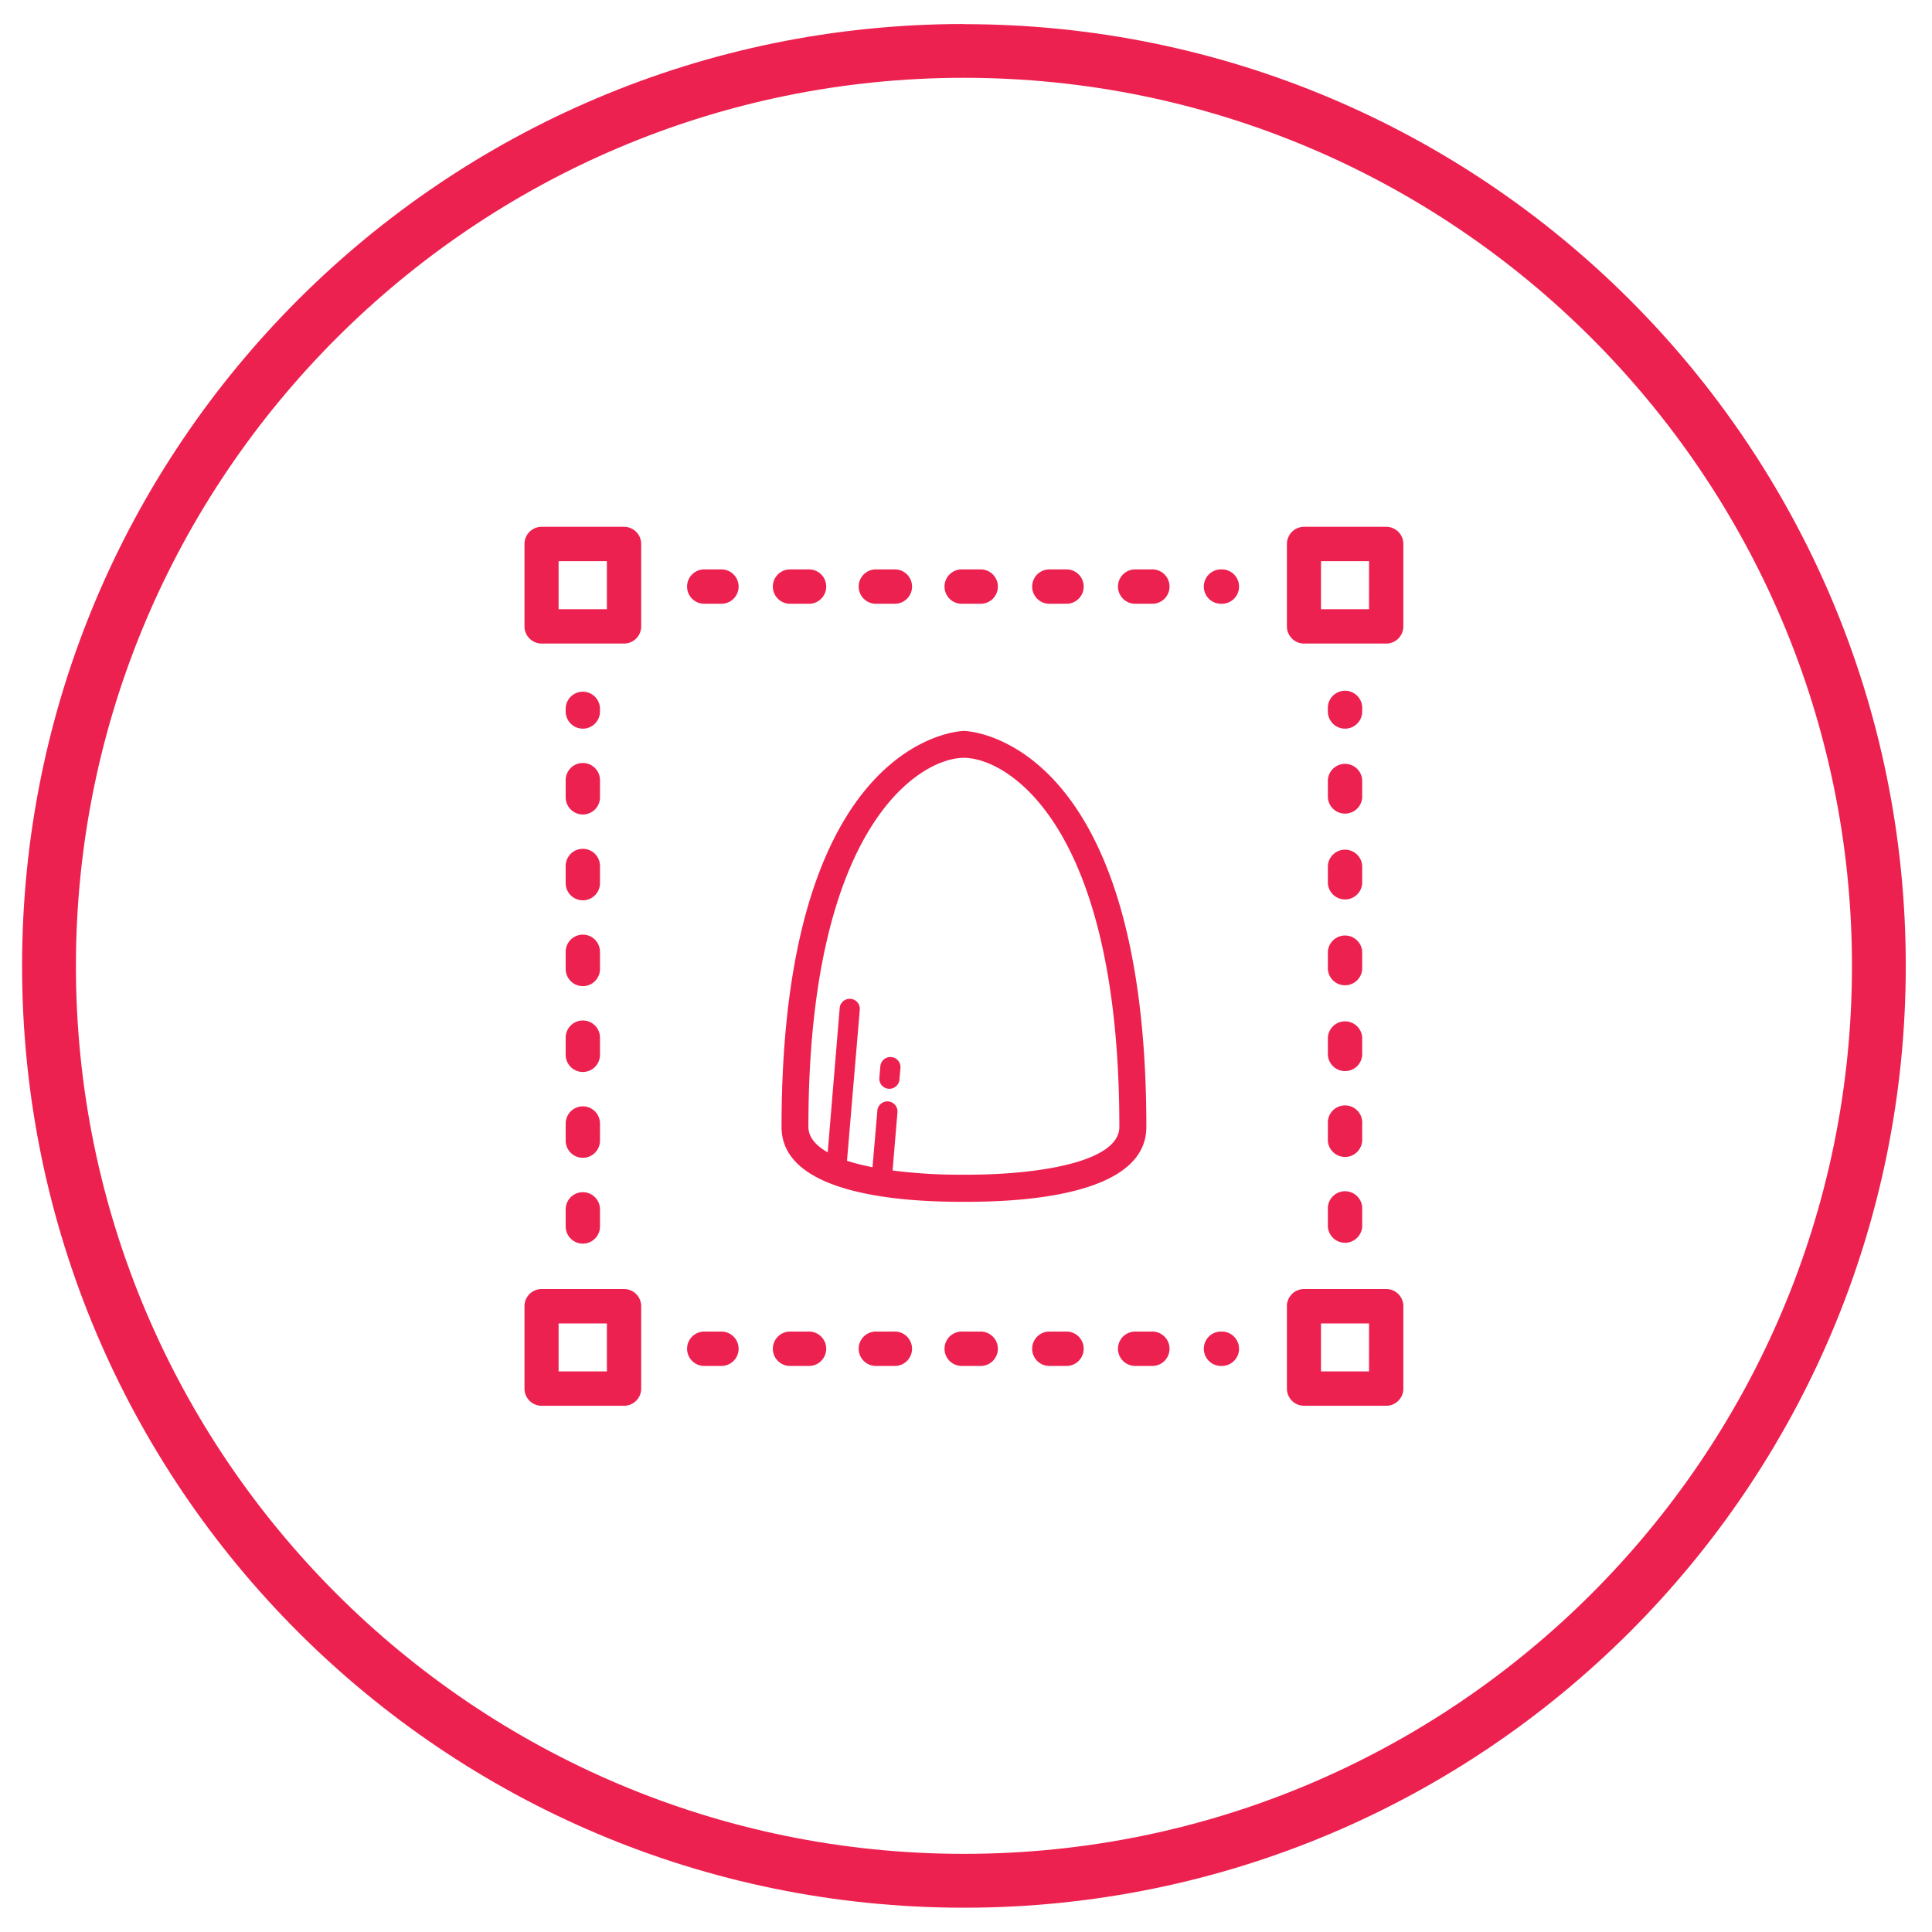 <svg id="Layer_1" data-name="Layer 1" xmlns="http://www.w3.org/2000/svg" width="400" height="400" viewBox="0 0 400 400"><defs><style>.cls-1{fill:#ed214f;}</style></defs><path class="cls-1" d="M199.57,16.11C301,16.11,383.43,98.59,383.43,200S301,383.82,199.57,383.82,15.72,301.35,15.72,200,98.19,16.11,199.57,16.11m0-11.14c-107.69,0-195,87.3-195,195s87.31,195,195,195,195-87.31,195-195S307.27,5,199.57,5Z"/><path class="cls-1" d="M129.2,266.88H112.14a3.55,3.55,0,0,0-3.55,3.55v17.06a3.55,3.55,0,0,0,3.55,3.56H129.2a3.55,3.55,0,0,0,3.55-3.56V270.43A3.55,3.55,0,0,0,129.2,266.88Zm-3.55,17.06h-10V274h10Z"/><path class="cls-1" d="M287,266.88H270a3.55,3.55,0,0,0-3.56,3.55v17.06a3.56,3.56,0,0,0,3.56,3.56H287a3.55,3.55,0,0,0,3.55-3.56V270.43A3.55,3.55,0,0,0,287,266.88Zm-3.56,17.06H273.5V274h9.95Z"/><path class="cls-1" d="M129.2,109.07H112.14a3.55,3.55,0,0,0-3.55,3.56v17.06a3.55,3.55,0,0,0,3.55,3.55H129.2a3.55,3.55,0,0,0,3.55-3.55V112.63A3.55,3.55,0,0,0,129.2,109.07Zm-3.55,17.06h-10v-9.95h10Z"/><path class="cls-1" d="M287,109.07H270a3.56,3.56,0,0,0-3.56,3.56v17.06a3.55,3.55,0,0,0,3.56,3.55H287a3.55,3.55,0,0,0,3.55-3.55V112.63A3.55,3.55,0,0,0,287,109.07Zm-3.56,17.06H273.5v-9.95h9.95Z"/><path class="cls-1" d="M274.92,253.93a3.56,3.56,0,0,0,7.11,0v-3.55a3.56,3.56,0,1,0-7.11,0Z"/><path class="cls-1" d="M274.92,236.16a3.56,3.56,0,0,0,7.11,0v-3.55a3.56,3.56,0,1,0-7.11,0Z"/><path class="cls-1" d="M278.48,150.86a3.55,3.55,0,0,0,3.55-3.55v-.55a3.56,3.56,0,1,0-7.11,0v.55A3.55,3.55,0,0,0,278.48,150.86Z"/><path class="cls-1" d="M274.92,218.39a3.56,3.56,0,0,0,7.11,0v-3.56a3.56,3.56,0,0,0-7.11,0Z"/><path class="cls-1" d="M274.92,165.08a3.56,3.56,0,0,0,7.11,0v-3.56a3.56,3.56,0,0,0-7.11,0Z"/><path class="cls-1" d="M274.92,200.62a3.56,3.56,0,0,0,7.11,0v-3.56a3.56,3.56,0,0,0-7.11,0Z"/><path class="cls-1" d="M274.92,182.85a3.56,3.56,0,0,0,7.11,0v-3.56a3.56,3.56,0,0,0-7.11,0Z"/><path class="cls-1" d="M117.12,200.62a3.55,3.55,0,0,0,7.1,0v-3.56a3.55,3.55,0,1,0-7.1,0Z"/><path class="cls-1" d="M117.12,218.39a3.55,3.55,0,1,0,7.1,0v-3.56a3.55,3.55,0,0,0-7.1,0Z"/><path class="cls-1" d="M120.67,150.86a3.55,3.55,0,0,0,3.55-3.55v-.55a3.55,3.55,0,1,0-7.1,0v.55A3.55,3.55,0,0,0,120.67,150.86Z"/><path class="cls-1" d="M117.12,182.85a3.55,3.55,0,0,0,7.1,0v-3.56a3.55,3.55,0,0,0-7.1,0Z"/><path class="cls-1" d="M117.12,236.16a3.55,3.55,0,1,0,7.1,0v-3.55a3.55,3.55,0,1,0-7.1,0Z"/><path class="cls-1" d="M117.12,165.08a3.55,3.55,0,1,0,7.1,0v-3.56a3.55,3.55,0,1,0-7.1,0Z"/><path class="cls-1" d="M117.12,253.93a3.55,3.55,0,1,0,7.1,0v-3.55a3.55,3.55,0,1,0-7.1,0Z"/><path class="cls-1" d="M220.62,275.69h-3.55a3.56,3.56,0,0,0,0,7.11h3.55a3.56,3.56,0,1,0,0-7.11Z"/><path class="cls-1" d="M185.08,275.69h-3.55a3.56,3.56,0,1,0,0,7.11h3.55a3.56,3.56,0,1,0,0-7.11Z"/><path class="cls-1" d="M202.85,275.69H199.3a3.56,3.56,0,1,0,0,7.11h3.55a3.56,3.56,0,1,0,0-7.11Z"/><path class="cls-1" d="M167.31,275.69h-3.55a3.56,3.56,0,1,0,0,7.11h3.55a3.56,3.56,0,1,0,0-7.11Z"/><path class="cls-1" d="M238.39,275.69h-3.55a3.56,3.56,0,0,0,0,7.11h3.55a3.56,3.56,0,1,0,0-7.11Z"/><path class="cls-1" d="M149.54,275.69H146a3.56,3.56,0,1,0,0,7.11h3.55a3.56,3.56,0,0,0,0-7.11Z"/><path class="cls-1" d="M253.16,275.69h-.55a3.56,3.56,0,0,0,0,7.11h.55a3.56,3.56,0,0,0,0-7.11Z"/><path class="cls-1" d="M217.07,125h3.55a3.56,3.56,0,1,0,0-7.11h-3.55a3.56,3.56,0,0,0,0,7.11Z"/><path class="cls-1" d="M199.3,125h3.55a3.56,3.56,0,1,0,0-7.11H199.3a3.56,3.56,0,1,0,0,7.11Z"/><path class="cls-1" d="M253.16,117.89h-.55a3.56,3.56,0,0,0,0,7.11h.55a3.56,3.56,0,0,0,0-7.11Z"/><path class="cls-1" d="M238.39,117.89h-3.55a3.56,3.56,0,0,0,0,7.11h3.55a3.56,3.56,0,1,0,0-7.11Z"/><path class="cls-1" d="M181.53,125h3.55a3.56,3.56,0,1,0,0-7.11h-3.55a3.56,3.56,0,1,0,0,7.11Z"/><path class="cls-1" d="M163.76,125h3.55a3.56,3.56,0,1,0,0-7.11h-3.55a3.56,3.56,0,1,0,0,7.11Z"/><path class="cls-1" d="M149.54,117.89H146a3.56,3.56,0,1,0,0,7.11h3.55a3.56,3.56,0,0,0,0-7.11Z"/><path class="cls-1" d="M184.52,218.85a2.1,2.1,0,0,0-2.25,1.9l-.21,2.41a2.09,2.09,0,0,0,1.91,2.26h.18a2.09,2.09,0,0,0,2.07-1.91l.21-2.41A2.09,2.09,0,0,0,184.52,218.85Z"/><path class="cls-1" d="M199.57,151.33c-.38,0-37.76.94-37.76,82,0,13.47,23.22,15.49,37.07,15.49h1.39c13.84,0,37.07-2,37.07-15.49C237.34,152.27,200,151.33,199.57,151.33Zm.7,91.88h-1.39a109.3,109.3,0,0,1-14.08-.87l1-11.94a2.09,2.09,0,1,0-4.16-.35l-1,11.61a45.17,45.17,0,0,1-5.28-1.33L178,209.16a2.09,2.09,0,1,0-4.16-.35l-2.47,29.77c-2.45-1.39-4-3.13-4-5.28,0-62.67,23.24-76.4,32.19-76.4s32.19,13.73,32.19,76.4C231.76,240.62,214.8,243.21,200.27,243.21Z"/></svg>